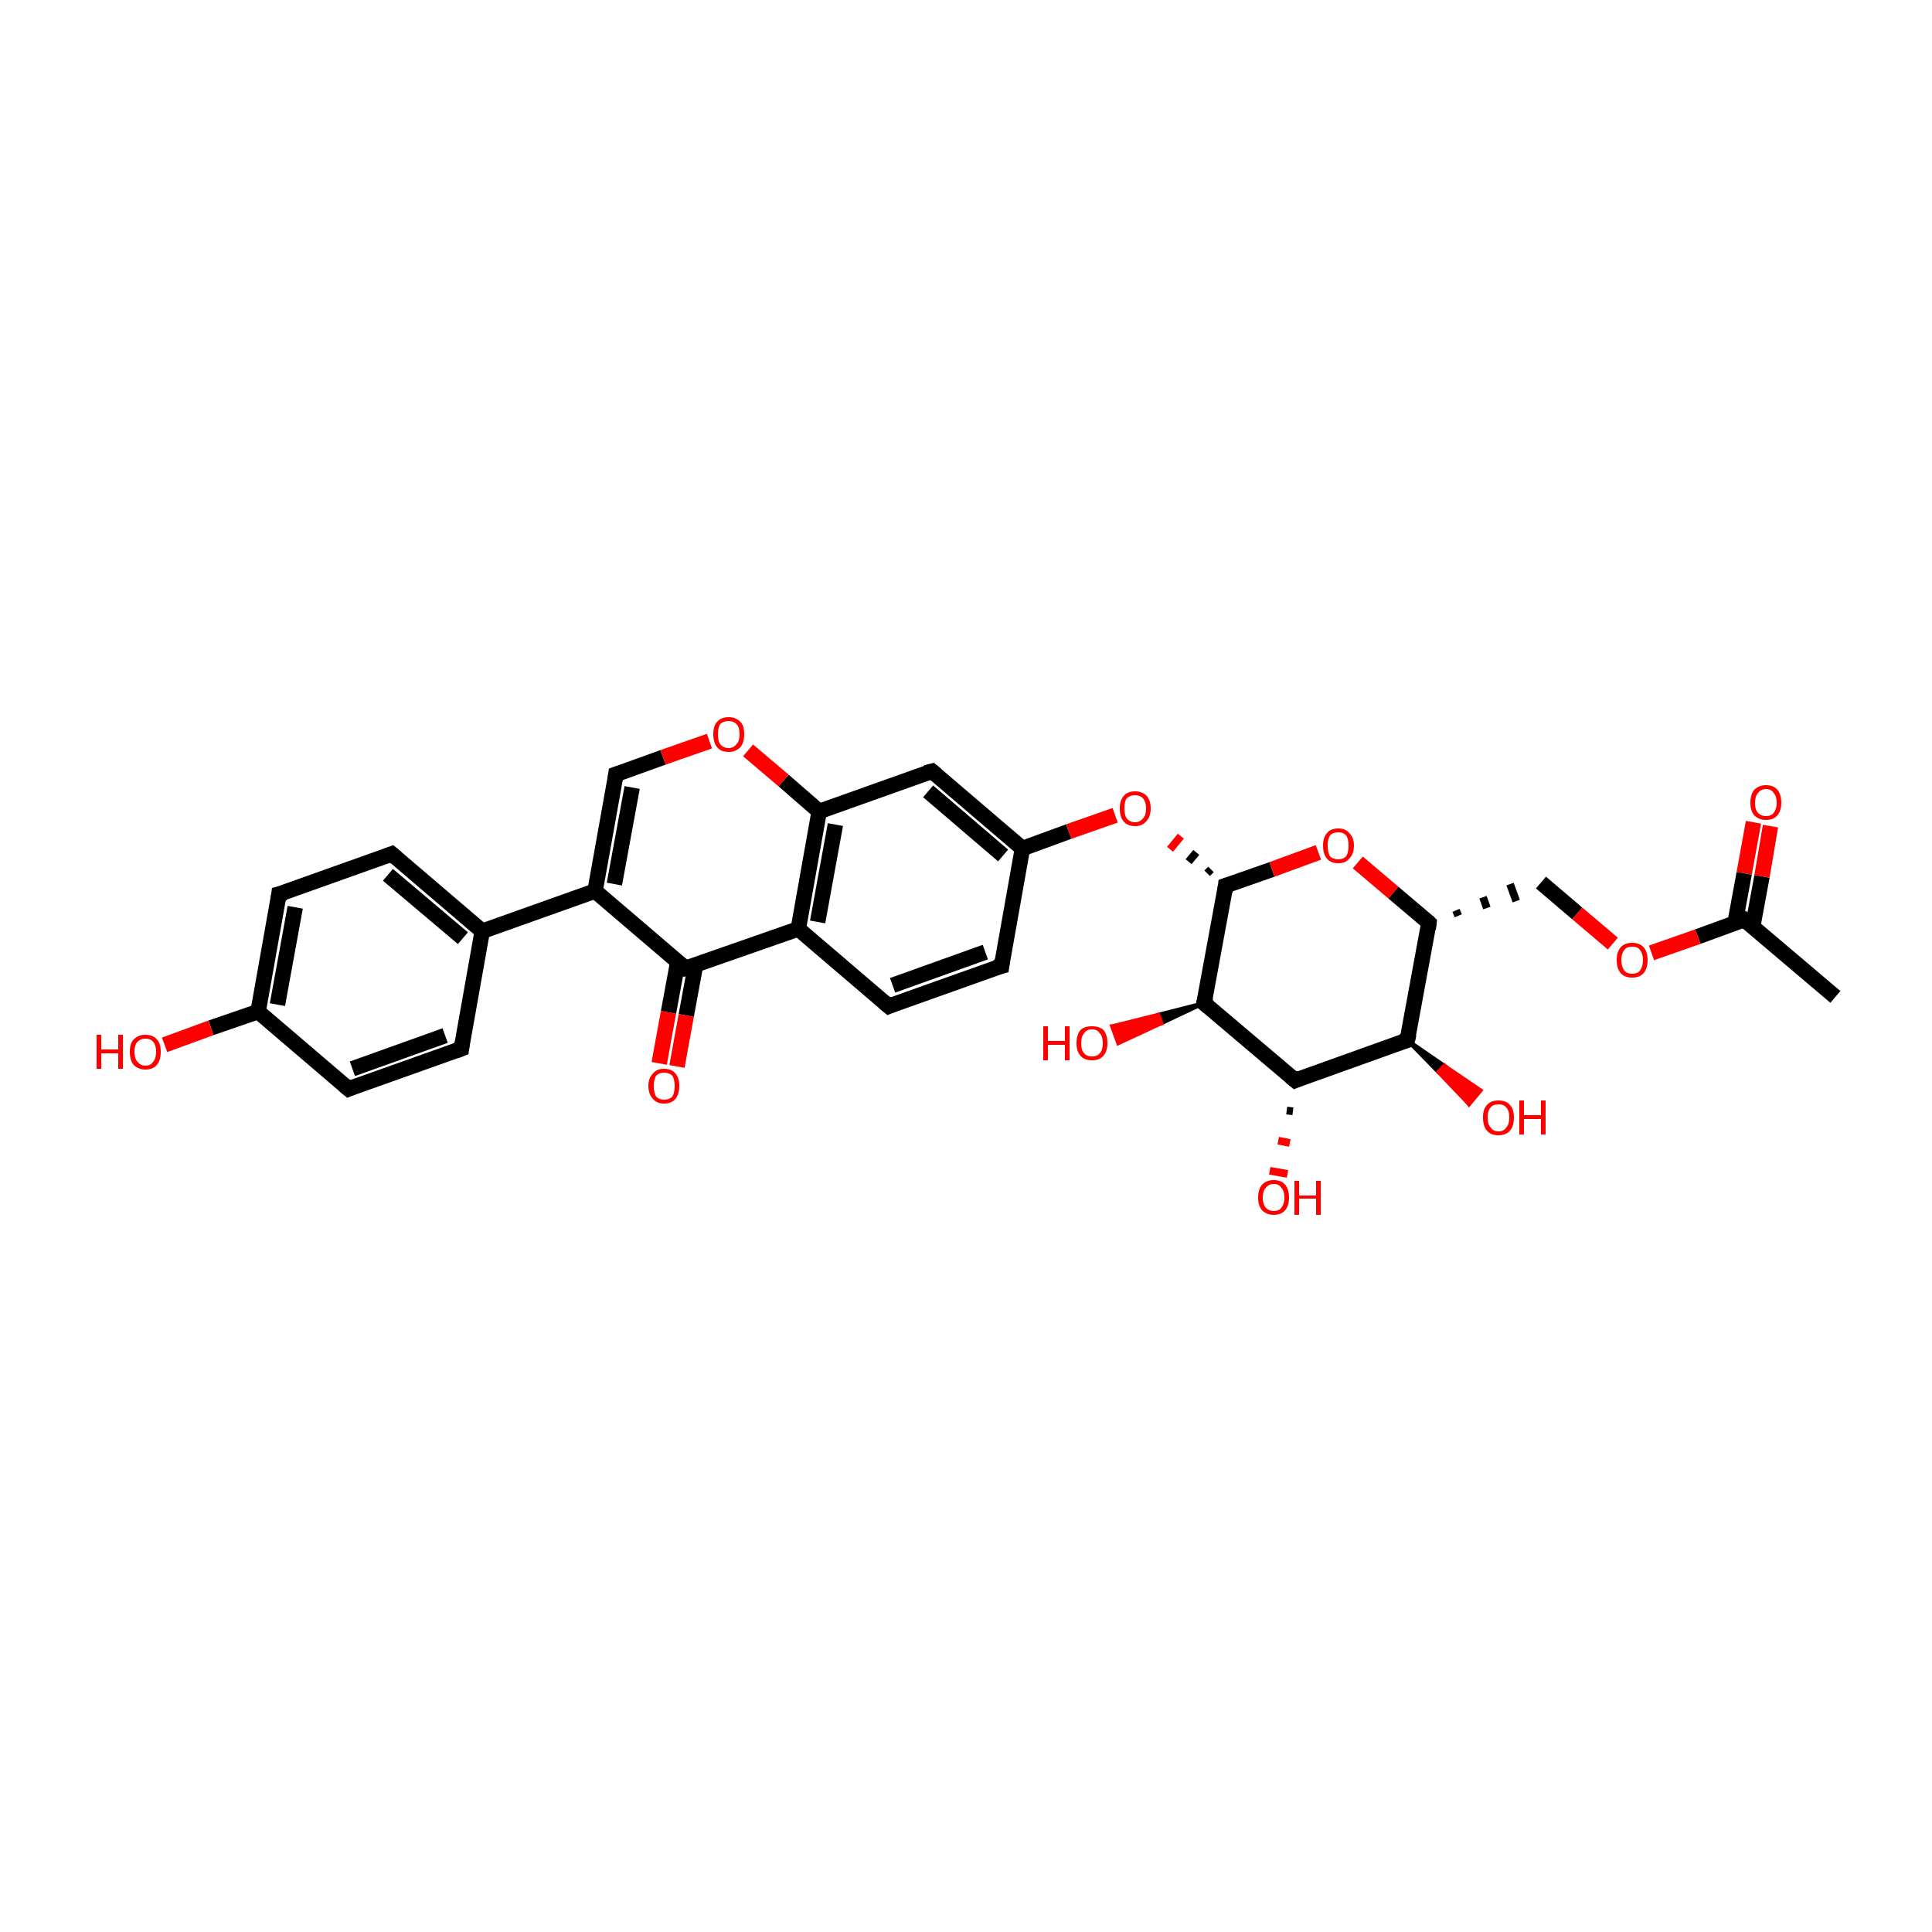 <?xml version='1.0' encoding='iso-8859-1'?>
<svg version='1.1' baseProfile='full'
              xmlns='http://www.w3.org/2000/svg'
                      xmlns:rdkit='http://www.rdkit.org/xml'
                      xmlns:xlink='http://www.w3.org/1999/xlink'
                  xml:space='preserve'
width='250px' height='250px' viewBox='0 0 250 250'>
<!-- END OF HEADER -->
<rect style='opacity:1.0;fill:#FFFFFF;stroke:none' width='250.0' height='250.0' x='0.0' y='0.0'> </rect>
<path class='bond-0 atom-0 atom-10' d='M 237.5,129.0 L 225.7,119.0' style='fill:none;fill-rule:evenodd;stroke:#000000;stroke-width:2.0px;stroke-linecap:butt;stroke-linejoin:miter;stroke-opacity:1' />
<path class='bond-1 atom-1 atom-3' d='M 59.7,135.7 L 45.1,140.9' style='fill:none;fill-rule:evenodd;stroke:#000000;stroke-width:2.0px;stroke-linecap:butt;stroke-linejoin:miter;stroke-opacity:1' />
<path class='bond-1 atom-1 atom-3' d='M 57.6,134.0 L 45.6,138.3' style='fill:none;fill-rule:evenodd;stroke:#000000;stroke-width:2.0px;stroke-linecap:butt;stroke-linejoin:miter;stroke-opacity:1' />
<path class='bond-2 atom-1 atom-11' d='M 59.7,135.7 L 62.4,120.5' style='fill:none;fill-rule:evenodd;stroke:#000000;stroke-width:2.0px;stroke-linecap:butt;stroke-linejoin:miter;stroke-opacity:1' />
<path class='bond-3 atom-2 atom-4' d='M 50.7,110.5 L 36.1,115.7' style='fill:none;fill-rule:evenodd;stroke:#000000;stroke-width:2.0px;stroke-linecap:butt;stroke-linejoin:miter;stroke-opacity:1' />
<path class='bond-4 atom-2 atom-11' d='M 50.7,110.5 L 62.4,120.5' style='fill:none;fill-rule:evenodd;stroke:#000000;stroke-width:2.0px;stroke-linecap:butt;stroke-linejoin:miter;stroke-opacity:1' />
<path class='bond-4 atom-2 atom-11' d='M 50.2,113.2 L 59.9,121.4' style='fill:none;fill-rule:evenodd;stroke:#000000;stroke-width:2.0px;stroke-linecap:butt;stroke-linejoin:miter;stroke-opacity:1' />
<path class='bond-5 atom-3 atom-12' d='M 45.1,140.9 L 33.4,130.9' style='fill:none;fill-rule:evenodd;stroke:#000000;stroke-width:2.0px;stroke-linecap:butt;stroke-linejoin:miter;stroke-opacity:1' />
<path class='bond-6 atom-4 atom-12' d='M 36.1,115.7 L 33.4,130.9' style='fill:none;fill-rule:evenodd;stroke:#000000;stroke-width:2.0px;stroke-linecap:butt;stroke-linejoin:miter;stroke-opacity:1' />
<path class='bond-6 atom-4 atom-12' d='M 38.2,117.4 L 35.9,130.0' style='fill:none;fill-rule:evenodd;stroke:#000000;stroke-width:2.0px;stroke-linecap:butt;stroke-linejoin:miter;stroke-opacity:1' />
<path class='bond-7 atom-5 atom-6' d='M 129.6,125.0 L 115.0,130.2' style='fill:none;fill-rule:evenodd;stroke:#000000;stroke-width:2.0px;stroke-linecap:butt;stroke-linejoin:miter;stroke-opacity:1' />
<path class='bond-7 atom-5 atom-6' d='M 127.5,123.2 L 115.5,127.5' style='fill:none;fill-rule:evenodd;stroke:#000000;stroke-width:2.0px;stroke-linecap:butt;stroke-linejoin:miter;stroke-opacity:1' />
<path class='bond-8 atom-5 atom-13' d='M 129.6,125.0 L 132.3,109.8' style='fill:none;fill-rule:evenodd;stroke:#000000;stroke-width:2.0px;stroke-linecap:butt;stroke-linejoin:miter;stroke-opacity:1' />
<path class='bond-9 atom-6 atom-14' d='M 115.0,130.2 L 103.3,120.2' style='fill:none;fill-rule:evenodd;stroke:#000000;stroke-width:2.0px;stroke-linecap:butt;stroke-linejoin:miter;stroke-opacity:1' />
<path class='bond-10 atom-7 atom-13' d='M 120.6,99.8 L 132.3,109.8' style='fill:none;fill-rule:evenodd;stroke:#000000;stroke-width:2.0px;stroke-linecap:butt;stroke-linejoin:miter;stroke-opacity:1' />
<path class='bond-10 atom-7 atom-13' d='M 120.1,102.4 L 129.8,110.7' style='fill:none;fill-rule:evenodd;stroke:#000000;stroke-width:2.0px;stroke-linecap:butt;stroke-linejoin:miter;stroke-opacity:1' />
<path class='bond-11 atom-7 atom-16' d='M 120.6,99.8 L 106.0,105.0' style='fill:none;fill-rule:evenodd;stroke:#000000;stroke-width:2.0px;stroke-linecap:butt;stroke-linejoin:miter;stroke-opacity:1' />
<path class='bond-12 atom-8 atom-15' d='M 79.7,100.2 L 77.0,115.3' style='fill:none;fill-rule:evenodd;stroke:#000000;stroke-width:2.0px;stroke-linecap:butt;stroke-linejoin:miter;stroke-opacity:1' />
<path class='bond-12 atom-8 atom-15' d='M 81.8,101.9 L 79.5,114.4' style='fill:none;fill-rule:evenodd;stroke:#000000;stroke-width:2.0px;stroke-linecap:butt;stroke-linejoin:miter;stroke-opacity:1' />
<path class='bond-13 atom-8 atom-30' d='M 79.7,100.2 L 85.8,98.0' style='fill:none;fill-rule:evenodd;stroke:#000000;stroke-width:2.0px;stroke-linecap:butt;stroke-linejoin:miter;stroke-opacity:1' />
<path class='bond-13 atom-8 atom-30' d='M 85.8,98.0 L 91.8,95.9' style='fill:none;fill-rule:evenodd;stroke:#FF0000;stroke-width:2.0px;stroke-linecap:butt;stroke-linejoin:miter;stroke-opacity:1' />
<path class='bond-14 atom-17 atom-9' d='M 188.7,118.5 L 188.4,117.8' style='fill:none;fill-rule:evenodd;stroke:#000000;stroke-width:1.0px;stroke-linecap:butt;stroke-linejoin:miter;stroke-opacity:1' />
<path class='bond-14 atom-17 atom-9' d='M 192.4,117.5 L 191.9,116.1' style='fill:none;fill-rule:evenodd;stroke:#000000;stroke-width:1.0px;stroke-linecap:butt;stroke-linejoin:miter;stroke-opacity:1' />
<path class='bond-14 atom-17 atom-9' d='M 196.2,116.6 L 195.4,114.4' style='fill:none;fill-rule:evenodd;stroke:#000000;stroke-width:1.0px;stroke-linecap:butt;stroke-linejoin:miter;stroke-opacity:1' />
<path class='bond-15 atom-9 atom-29' d='M 199.4,114.2 L 204.1,118.2' style='fill:none;fill-rule:evenodd;stroke:#000000;stroke-width:2.0px;stroke-linecap:butt;stroke-linejoin:miter;stroke-opacity:1' />
<path class='bond-15 atom-9 atom-29' d='M 204.1,118.2 L 208.7,122.1' style='fill:none;fill-rule:evenodd;stroke:#FF0000;stroke-width:2.0px;stroke-linecap:butt;stroke-linejoin:miter;stroke-opacity:1' />
<path class='bond-16 atom-10 atom-23' d='M 226.8,119.9 L 228.0,113.4' style='fill:none;fill-rule:evenodd;stroke:#000000;stroke-width:2.0px;stroke-linecap:butt;stroke-linejoin:miter;stroke-opacity:1' />
<path class='bond-16 atom-10 atom-23' d='M 228.0,113.4 L 229.1,106.9' style='fill:none;fill-rule:evenodd;stroke:#FF0000;stroke-width:2.0px;stroke-linecap:butt;stroke-linejoin:miter;stroke-opacity:1' />
<path class='bond-16 atom-10 atom-23' d='M 224.5,119.5 L 225.7,113.0' style='fill:none;fill-rule:evenodd;stroke:#000000;stroke-width:2.0px;stroke-linecap:butt;stroke-linejoin:miter;stroke-opacity:1' />
<path class='bond-16 atom-10 atom-23' d='M 225.7,113.0 L 226.9,106.4' style='fill:none;fill-rule:evenodd;stroke:#FF0000;stroke-width:2.0px;stroke-linecap:butt;stroke-linejoin:miter;stroke-opacity:1' />
<path class='bond-17 atom-10 atom-29' d='M 225.7,119.0 L 219.7,121.2' style='fill:none;fill-rule:evenodd;stroke:#000000;stroke-width:2.0px;stroke-linecap:butt;stroke-linejoin:miter;stroke-opacity:1' />
<path class='bond-17 atom-10 atom-29' d='M 219.7,121.2 L 213.7,123.3' style='fill:none;fill-rule:evenodd;stroke:#FF0000;stroke-width:2.0px;stroke-linecap:butt;stroke-linejoin:miter;stroke-opacity:1' />
<path class='bond-18 atom-11 atom-15' d='M 62.4,120.5 L 77.0,115.3' style='fill:none;fill-rule:evenodd;stroke:#000000;stroke-width:2.0px;stroke-linecap:butt;stroke-linejoin:miter;stroke-opacity:1' />
<path class='bond-19 atom-12 atom-24' d='M 33.4,130.9 L 27.3,133.0' style='fill:none;fill-rule:evenodd;stroke:#000000;stroke-width:2.0px;stroke-linecap:butt;stroke-linejoin:miter;stroke-opacity:1' />
<path class='bond-19 atom-12 atom-24' d='M 27.3,133.0 L 21.3,135.2' style='fill:none;fill-rule:evenodd;stroke:#FF0000;stroke-width:2.0px;stroke-linecap:butt;stroke-linejoin:miter;stroke-opacity:1' />
<path class='bond-20 atom-13 atom-31' d='M 132.3,109.8 L 138.3,107.6' style='fill:none;fill-rule:evenodd;stroke:#000000;stroke-width:2.0px;stroke-linecap:butt;stroke-linejoin:miter;stroke-opacity:1' />
<path class='bond-20 atom-13 atom-31' d='M 138.3,107.6 L 144.3,105.5' style='fill:none;fill-rule:evenodd;stroke:#FF0000;stroke-width:2.0px;stroke-linecap:butt;stroke-linejoin:miter;stroke-opacity:1' />
<path class='bond-21 atom-14 atom-16' d='M 103.3,120.2 L 106.0,105.0' style='fill:none;fill-rule:evenodd;stroke:#000000;stroke-width:2.0px;stroke-linecap:butt;stroke-linejoin:miter;stroke-opacity:1' />
<path class='bond-21 atom-14 atom-16' d='M 105.8,119.3 L 108.1,106.7' style='fill:none;fill-rule:evenodd;stroke:#000000;stroke-width:2.0px;stroke-linecap:butt;stroke-linejoin:miter;stroke-opacity:1' />
<path class='bond-22 atom-14 atom-18' d='M 103.3,120.2 L 88.7,125.3' style='fill:none;fill-rule:evenodd;stroke:#000000;stroke-width:2.0px;stroke-linecap:butt;stroke-linejoin:miter;stroke-opacity:1' />
<path class='bond-23 atom-15 atom-18' d='M 77.0,115.3 L 88.7,125.3' style='fill:none;fill-rule:evenodd;stroke:#000000;stroke-width:2.0px;stroke-linecap:butt;stroke-linejoin:miter;stroke-opacity:1' />
<path class='bond-24 atom-16 atom-30' d='M 106.0,105.0 L 101.4,101.0' style='fill:none;fill-rule:evenodd;stroke:#000000;stroke-width:2.0px;stroke-linecap:butt;stroke-linejoin:miter;stroke-opacity:1' />
<path class='bond-24 atom-16 atom-30' d='M 101.4,101.0 L 96.8,97.1' style='fill:none;fill-rule:evenodd;stroke:#FF0000;stroke-width:2.0px;stroke-linecap:butt;stroke-linejoin:miter;stroke-opacity:1' />
<path class='bond-25 atom-17 atom-19' d='M 184.9,119.4 L 182.1,134.6' style='fill:none;fill-rule:evenodd;stroke:#000000;stroke-width:2.0px;stroke-linecap:butt;stroke-linejoin:miter;stroke-opacity:1' />
<path class='bond-26 atom-17 atom-32' d='M 184.9,119.4 L 180.3,115.5' style='fill:none;fill-rule:evenodd;stroke:#000000;stroke-width:2.0px;stroke-linecap:butt;stroke-linejoin:miter;stroke-opacity:1' />
<path class='bond-26 atom-17 atom-32' d='M 180.3,115.5 L 175.7,111.6' style='fill:none;fill-rule:evenodd;stroke:#FF0000;stroke-width:2.0px;stroke-linecap:butt;stroke-linejoin:miter;stroke-opacity:1' />
<path class='bond-27 atom-18 atom-25' d='M 87.7,124.5 L 86.5,131.0' style='fill:none;fill-rule:evenodd;stroke:#000000;stroke-width:2.0px;stroke-linecap:butt;stroke-linejoin:miter;stroke-opacity:1' />
<path class='bond-27 atom-18 atom-25' d='M 86.5,131.0 L 85.3,137.6' style='fill:none;fill-rule:evenodd;stroke:#FF0000;stroke-width:2.0px;stroke-linecap:butt;stroke-linejoin:miter;stroke-opacity:1' />
<path class='bond-27 atom-18 atom-25' d='M 90.0,124.9 L 88.8,131.4' style='fill:none;fill-rule:evenodd;stroke:#000000;stroke-width:2.0px;stroke-linecap:butt;stroke-linejoin:miter;stroke-opacity:1' />
<path class='bond-27 atom-18 atom-25' d='M 88.8,131.4 L 87.6,138.0' style='fill:none;fill-rule:evenodd;stroke:#FF0000;stroke-width:2.0px;stroke-linecap:butt;stroke-linejoin:miter;stroke-opacity:1' />
<path class='bond-28 atom-19 atom-20' d='M 182.1,134.6 L 167.6,139.8' style='fill:none;fill-rule:evenodd;stroke:#000000;stroke-width:2.0px;stroke-linecap:butt;stroke-linejoin:miter;stroke-opacity:1' />
<path class='bond-29 atom-19 atom-26' d='M 182.1,134.6 L 186.9,137.9 L 186.1,138.7 Z' style='fill:#000000;fill-rule:evenodd;fill-opacity:1;stroke:#000000;stroke-width:0.5px;stroke-linecap:butt;stroke-linejoin:miter;stroke-opacity:1;' />
<path class='bond-29 atom-19 atom-26' d='M 186.9,137.9 L 190.1,142.9 L 191.6,141.1 Z' style='fill:#FF0000;fill-rule:evenodd;fill-opacity:1;stroke:#FF0000;stroke-width:0.5px;stroke-linecap:butt;stroke-linejoin:miter;stroke-opacity:1;' />
<path class='bond-29 atom-19 atom-26' d='M 186.9,137.9 L 186.1,138.7 L 190.1,142.9 Z' style='fill:#FF0000;fill-rule:evenodd;fill-opacity:1;stroke:#FF0000;stroke-width:0.5px;stroke-linecap:butt;stroke-linejoin:miter;stroke-opacity:1;' />
<path class='bond-30 atom-20 atom-21' d='M 167.6,139.8 L 155.8,129.8' style='fill:none;fill-rule:evenodd;stroke:#000000;stroke-width:2.0px;stroke-linecap:butt;stroke-linejoin:miter;stroke-opacity:1' />
<path class='bond-31 atom-20 atom-27' d='M 167.3,143.8 L 166.5,143.7' style='fill:none;fill-rule:evenodd;stroke:#000000;stroke-width:1.0px;stroke-linecap:butt;stroke-linejoin:miter;stroke-opacity:1' />
<path class='bond-31 atom-20 atom-27' d='M 166.9,147.9 L 165.4,147.6' style='fill:none;fill-rule:evenodd;stroke:#FF0000;stroke-width:1.0px;stroke-linecap:butt;stroke-linejoin:miter;stroke-opacity:1' />
<path class='bond-31 atom-20 atom-27' d='M 166.6,151.9 L 164.3,151.5' style='fill:none;fill-rule:evenodd;stroke:#FF0000;stroke-width:1.0px;stroke-linecap:butt;stroke-linejoin:miter;stroke-opacity:1' />
<path class='bond-32 atom-21 atom-22' d='M 155.8,129.8 L 158.6,114.6' style='fill:none;fill-rule:evenodd;stroke:#000000;stroke-width:2.0px;stroke-linecap:butt;stroke-linejoin:miter;stroke-opacity:1' />
<path class='bond-33 atom-21 atom-28' d='M 155.8,129.8 L 150.3,132.4 L 149.9,131.3 Z' style='fill:#000000;fill-rule:evenodd;fill-opacity:1;stroke:#000000;stroke-width:0.5px;stroke-linecap:butt;stroke-linejoin:miter;stroke-opacity:1;' />
<path class='bond-33 atom-21 atom-28' d='M 150.3,132.4 L 143.9,132.8 L 144.7,135.0 Z' style='fill:#FF0000;fill-rule:evenodd;fill-opacity:1;stroke:#FF0000;stroke-width:0.5px;stroke-linecap:butt;stroke-linejoin:miter;stroke-opacity:1;' />
<path class='bond-33 atom-21 atom-28' d='M 150.3,132.4 L 149.9,131.3 L 143.9,132.8 Z' style='fill:#FF0000;fill-rule:evenodd;fill-opacity:1;stroke:#FF0000;stroke-width:0.5px;stroke-linecap:butt;stroke-linejoin:miter;stroke-opacity:1;' />
<path class='bond-34 atom-22 atom-31' d='M 156.7,112.5 L 156.2,113.0' style='fill:none;fill-rule:evenodd;stroke:#000000;stroke-width:1.0px;stroke-linecap:butt;stroke-linejoin:miter;stroke-opacity:1' />
<path class='bond-34 atom-22 atom-31' d='M 154.8,110.3 L 153.8,111.5' style='fill:none;fill-rule:evenodd;stroke:#000000;stroke-width:1.0px;stroke-linecap:butt;stroke-linejoin:miter;stroke-opacity:1' />
<path class='bond-34 atom-22 atom-31' d='M 152.8,108.2 L 151.4,109.9' style='fill:none;fill-rule:evenodd;stroke:#FF0000;stroke-width:1.0px;stroke-linecap:butt;stroke-linejoin:miter;stroke-opacity:1' />
<path class='bond-35 atom-22 atom-32' d='M 158.6,114.6 L 164.6,112.5' style='fill:none;fill-rule:evenodd;stroke:#000000;stroke-width:2.0px;stroke-linecap:butt;stroke-linejoin:miter;stroke-opacity:1' />
<path class='bond-35 atom-22 atom-32' d='M 164.6,112.5 L 170.6,110.3' style='fill:none;fill-rule:evenodd;stroke:#FF0000;stroke-width:2.0px;stroke-linecap:butt;stroke-linejoin:miter;stroke-opacity:1' />
<path d='M 58.9,136.0 L 59.7,135.7 L 59.8,134.9' style='fill:none;stroke:#000000;stroke-width:2.0px;stroke-linecap:butt;stroke-linejoin:miter;stroke-opacity:1;' />
<path d='M 49.9,110.8 L 50.7,110.5 L 51.3,111.0' style='fill:none;stroke:#000000;stroke-width:2.0px;stroke-linecap:butt;stroke-linejoin:miter;stroke-opacity:1;' />
<path d='M 45.8,140.6 L 45.1,140.9 L 44.5,140.4' style='fill:none;stroke:#000000;stroke-width:2.0px;stroke-linecap:butt;stroke-linejoin:miter;stroke-opacity:1;' />
<path d='M 36.9,115.5 L 36.1,115.7 L 36.0,116.5' style='fill:none;stroke:#000000;stroke-width:2.0px;stroke-linecap:butt;stroke-linejoin:miter;stroke-opacity:1;' />
<path d='M 128.8,125.2 L 129.6,125.0 L 129.7,124.2' style='fill:none;stroke:#000000;stroke-width:2.0px;stroke-linecap:butt;stroke-linejoin:miter;stroke-opacity:1;' />
<path d='M 115.7,129.9 L 115.0,130.2 L 114.4,129.7' style='fill:none;stroke:#000000;stroke-width:2.0px;stroke-linecap:butt;stroke-linejoin:miter;stroke-opacity:1;' />
<path d='M 121.2,100.3 L 120.6,99.8 L 119.8,100.0' style='fill:none;stroke:#000000;stroke-width:2.0px;stroke-linecap:butt;stroke-linejoin:miter;stroke-opacity:1;' />
<path d='M 79.6,100.9 L 79.7,100.2 L 80.0,100.1' style='fill:none;stroke:#000000;stroke-width:2.0px;stroke-linecap:butt;stroke-linejoin:miter;stroke-opacity:1;' />
<path d='M 226.3,119.5 L 225.7,119.0 L 225.4,119.1' style='fill:none;stroke:#000000;stroke-width:2.0px;stroke-linecap:butt;stroke-linejoin:miter;stroke-opacity:1;' />
<path d='M 184.8,120.2 L 184.9,119.4 L 184.7,119.2' style='fill:none;stroke:#000000;stroke-width:2.0px;stroke-linecap:butt;stroke-linejoin:miter;stroke-opacity:1;' />
<path d='M 89.4,125.1 L 88.7,125.3 L 88.1,124.8' style='fill:none;stroke:#000000;stroke-width:2.0px;stroke-linecap:butt;stroke-linejoin:miter;stroke-opacity:1;' />
<path d='M 182.3,133.8 L 182.1,134.6 L 181.4,134.8' style='fill:none;stroke:#000000;stroke-width:2.0px;stroke-linecap:butt;stroke-linejoin:miter;stroke-opacity:1;' />
<path d='M 168.3,139.5 L 167.6,139.8 L 167.0,139.3' style='fill:none;stroke:#000000;stroke-width:2.0px;stroke-linecap:butt;stroke-linejoin:miter;stroke-opacity:1;' />
<path d='M 156.4,130.3 L 155.8,129.8 L 156.0,129.0' style='fill:none;stroke:#000000;stroke-width:2.0px;stroke-linecap:butt;stroke-linejoin:miter;stroke-opacity:1;' />
<path d='M 158.5,115.4 L 158.6,114.6 L 158.9,114.5' style='fill:none;stroke:#000000;stroke-width:2.0px;stroke-linecap:butt;stroke-linejoin:miter;stroke-opacity:1;' />
<path class='atom-23' d='M 226.5 103.9
Q 226.5 102.8, 227.0 102.2
Q 227.6 101.6, 228.5 101.6
Q 229.5 101.6, 230.0 102.2
Q 230.5 102.8, 230.5 103.9
Q 230.5 104.9, 230.0 105.5
Q 229.5 106.1, 228.5 106.1
Q 227.6 106.1, 227.0 105.5
Q 226.5 104.9, 226.5 103.9
M 228.5 105.6
Q 229.2 105.6, 229.5 105.2
Q 229.9 104.7, 229.9 103.9
Q 229.9 103.0, 229.5 102.6
Q 229.2 102.1, 228.5 102.1
Q 227.9 102.1, 227.5 102.6
Q 227.1 103.0, 227.1 103.9
Q 227.1 104.8, 227.5 105.2
Q 227.9 105.6, 228.5 105.6
' fill='#FF0000'/>
<path class='atom-24' d='M 12.5 133.9
L 13.1 133.9
L 13.1 135.8
L 15.3 135.8
L 15.3 133.9
L 15.9 133.9
L 15.9 138.3
L 15.3 138.3
L 15.3 136.3
L 13.1 136.3
L 13.1 138.3
L 12.5 138.3
L 12.5 133.9
' fill='#FF0000'/>
<path class='atom-24' d='M 16.8 136.1
Q 16.8 135.0, 17.3 134.5
Q 17.9 133.9, 18.8 133.9
Q 19.8 133.9, 20.3 134.5
Q 20.8 135.0, 20.8 136.1
Q 20.8 137.2, 20.3 137.8
Q 19.8 138.4, 18.8 138.4
Q 17.9 138.4, 17.3 137.8
Q 16.8 137.2, 16.8 136.1
M 18.8 137.9
Q 19.5 137.9, 19.8 137.4
Q 20.2 137.0, 20.2 136.1
Q 20.2 135.2, 19.8 134.8
Q 19.5 134.4, 18.8 134.4
Q 18.2 134.4, 17.8 134.8
Q 17.4 135.2, 17.4 136.1
Q 17.4 137.0, 17.8 137.4
Q 18.2 137.9, 18.8 137.9
' fill='#FF0000'/>
<path class='atom-25' d='M 83.9 140.5
Q 83.9 139.5, 84.5 138.9
Q 85.0 138.3, 85.9 138.3
Q 86.9 138.3, 87.4 138.9
Q 87.9 139.5, 87.9 140.5
Q 87.9 141.6, 87.4 142.2
Q 86.9 142.8, 85.9 142.8
Q 85.0 142.8, 84.5 142.2
Q 83.9 141.6, 83.9 140.5
M 85.9 142.3
Q 86.6 142.3, 87.0 141.9
Q 87.3 141.4, 87.3 140.5
Q 87.3 139.7, 87.0 139.2
Q 86.6 138.8, 85.9 138.8
Q 85.3 138.8, 84.9 139.2
Q 84.6 139.7, 84.6 140.5
Q 84.6 141.4, 84.9 141.9
Q 85.3 142.3, 85.9 142.3
' fill='#FF0000'/>
<path class='atom-26' d='M 191.9 144.6
Q 191.9 143.5, 192.4 143.0
Q 192.9 142.4, 193.9 142.4
Q 194.9 142.4, 195.4 143.0
Q 195.9 143.5, 195.9 144.6
Q 195.9 145.7, 195.4 146.3
Q 194.9 146.9, 193.9 146.9
Q 192.9 146.9, 192.4 146.3
Q 191.9 145.7, 191.9 144.6
M 193.9 146.4
Q 194.6 146.4, 194.9 145.9
Q 195.3 145.5, 195.3 144.6
Q 195.3 143.7, 194.9 143.3
Q 194.6 142.9, 193.9 142.9
Q 193.2 142.9, 192.9 143.3
Q 192.5 143.7, 192.5 144.6
Q 192.5 145.5, 192.9 145.9
Q 193.2 146.4, 193.9 146.4
' fill='#FF0000'/>
<path class='atom-26' d='M 196.6 142.4
L 197.2 142.4
L 197.2 144.3
L 199.4 144.3
L 199.4 142.4
L 200.0 142.4
L 200.0 146.8
L 199.4 146.8
L 199.4 144.8
L 197.2 144.8
L 197.2 146.8
L 196.6 146.8
L 196.6 142.4
' fill='#FF0000'/>
<path class='atom-27' d='M 162.8 155.0
Q 162.8 153.9, 163.3 153.3
Q 163.9 152.7, 164.8 152.7
Q 165.8 152.7, 166.3 153.3
Q 166.8 153.9, 166.8 155.0
Q 166.8 156.0, 166.3 156.6
Q 165.8 157.2, 164.8 157.2
Q 163.9 157.2, 163.3 156.6
Q 162.8 156.0, 162.8 155.0
M 164.8 156.7
Q 165.5 156.7, 165.8 156.3
Q 166.2 155.8, 166.2 155.0
Q 166.2 154.1, 165.8 153.7
Q 165.5 153.2, 164.8 153.2
Q 164.2 153.2, 163.8 153.7
Q 163.4 154.1, 163.4 155.0
Q 163.4 155.8, 163.8 156.3
Q 164.2 156.7, 164.8 156.7
' fill='#FF0000'/>
<path class='atom-27' d='M 167.5 152.8
L 168.1 152.8
L 168.1 154.7
L 170.3 154.7
L 170.3 152.8
L 170.9 152.8
L 170.9 157.2
L 170.3 157.2
L 170.3 155.1
L 168.1 155.1
L 168.1 157.2
L 167.5 157.2
L 167.5 152.8
' fill='#FF0000'/>
<path class='atom-28' d='M 135.0 132.8
L 135.6 132.8
L 135.6 134.7
L 137.8 134.7
L 137.8 132.8
L 138.4 132.8
L 138.4 137.2
L 137.8 137.2
L 137.8 135.2
L 135.6 135.2
L 135.6 137.2
L 135.0 137.2
L 135.0 132.8
' fill='#FF0000'/>
<path class='atom-28' d='M 139.3 135.0
Q 139.3 133.9, 139.8 133.3
Q 140.3 132.8, 141.3 132.8
Q 142.3 132.8, 142.8 133.3
Q 143.3 133.9, 143.3 135.0
Q 143.3 136.0, 142.8 136.6
Q 142.3 137.2, 141.3 137.2
Q 140.3 137.2, 139.8 136.6
Q 139.3 136.0, 139.3 135.0
M 141.3 136.7
Q 142.0 136.7, 142.3 136.3
Q 142.7 135.9, 142.7 135.0
Q 142.7 134.1, 142.3 133.7
Q 142.0 133.2, 141.3 133.2
Q 140.6 133.2, 140.3 133.7
Q 139.9 134.1, 139.9 135.0
Q 139.9 135.9, 140.3 136.3
Q 140.6 136.7, 141.3 136.7
' fill='#FF0000'/>
<path class='atom-29' d='M 209.2 124.2
Q 209.2 123.2, 209.7 122.6
Q 210.2 122.0, 211.2 122.0
Q 212.2 122.0, 212.7 122.6
Q 213.2 123.2, 213.2 124.2
Q 213.2 125.3, 212.7 125.9
Q 212.2 126.5, 211.2 126.5
Q 210.2 126.5, 209.7 125.9
Q 209.2 125.3, 209.2 124.2
M 211.2 126.0
Q 211.9 126.0, 212.2 125.6
Q 212.6 125.1, 212.6 124.2
Q 212.6 123.4, 212.2 122.9
Q 211.9 122.5, 211.2 122.5
Q 210.5 122.5, 210.2 122.9
Q 209.8 123.4, 209.8 124.2
Q 209.8 125.1, 210.2 125.6
Q 210.5 126.0, 211.2 126.0
' fill='#FF0000'/>
<path class='atom-30' d='M 92.3 95.0
Q 92.3 93.9, 92.8 93.4
Q 93.3 92.8, 94.3 92.8
Q 95.2 92.8, 95.8 93.4
Q 96.3 93.9, 96.3 95.0
Q 96.3 96.1, 95.8 96.7
Q 95.2 97.3, 94.3 97.3
Q 93.3 97.3, 92.8 96.7
Q 92.3 96.1, 92.3 95.0
M 94.3 96.8
Q 94.9 96.8, 95.3 96.3
Q 95.7 95.9, 95.7 95.0
Q 95.7 94.1, 95.3 93.7
Q 94.9 93.3, 94.3 93.3
Q 93.6 93.3, 93.2 93.7
Q 92.9 94.1, 92.9 95.0
Q 92.9 95.9, 93.2 96.3
Q 93.6 96.8, 94.3 96.8
' fill='#FF0000'/>
<path class='atom-31' d='M 144.9 104.6
Q 144.9 103.6, 145.4 103.0
Q 145.9 102.4, 146.9 102.4
Q 147.8 102.4, 148.4 103.0
Q 148.9 103.6, 148.9 104.6
Q 148.9 105.7, 148.3 106.3
Q 147.8 106.9, 146.9 106.9
Q 145.9 106.9, 145.4 106.3
Q 144.9 105.7, 144.9 104.6
M 146.9 106.4
Q 147.5 106.4, 147.9 105.9
Q 148.3 105.5, 148.3 104.6
Q 148.3 103.8, 147.9 103.3
Q 147.5 102.9, 146.9 102.9
Q 146.2 102.9, 145.8 103.3
Q 145.5 103.7, 145.5 104.6
Q 145.5 105.5, 145.8 105.9
Q 146.2 106.4, 146.9 106.4
' fill='#FF0000'/>
<path class='atom-32' d='M 171.2 109.4
Q 171.2 108.4, 171.7 107.8
Q 172.2 107.2, 173.2 107.2
Q 174.1 107.2, 174.6 107.8
Q 175.2 108.4, 175.2 109.4
Q 175.2 110.5, 174.6 111.1
Q 174.1 111.7, 173.2 111.7
Q 172.2 111.7, 171.7 111.1
Q 171.2 110.5, 171.2 109.4
M 173.2 111.2
Q 173.8 111.2, 174.2 110.8
Q 174.5 110.3, 174.5 109.4
Q 174.5 108.6, 174.2 108.1
Q 173.8 107.7, 173.2 107.7
Q 172.5 107.7, 172.1 108.1
Q 171.8 108.6, 171.8 109.4
Q 171.8 110.3, 172.1 110.8
Q 172.5 111.2, 173.2 111.2
' fill='#FF0000'/>
</svg>
